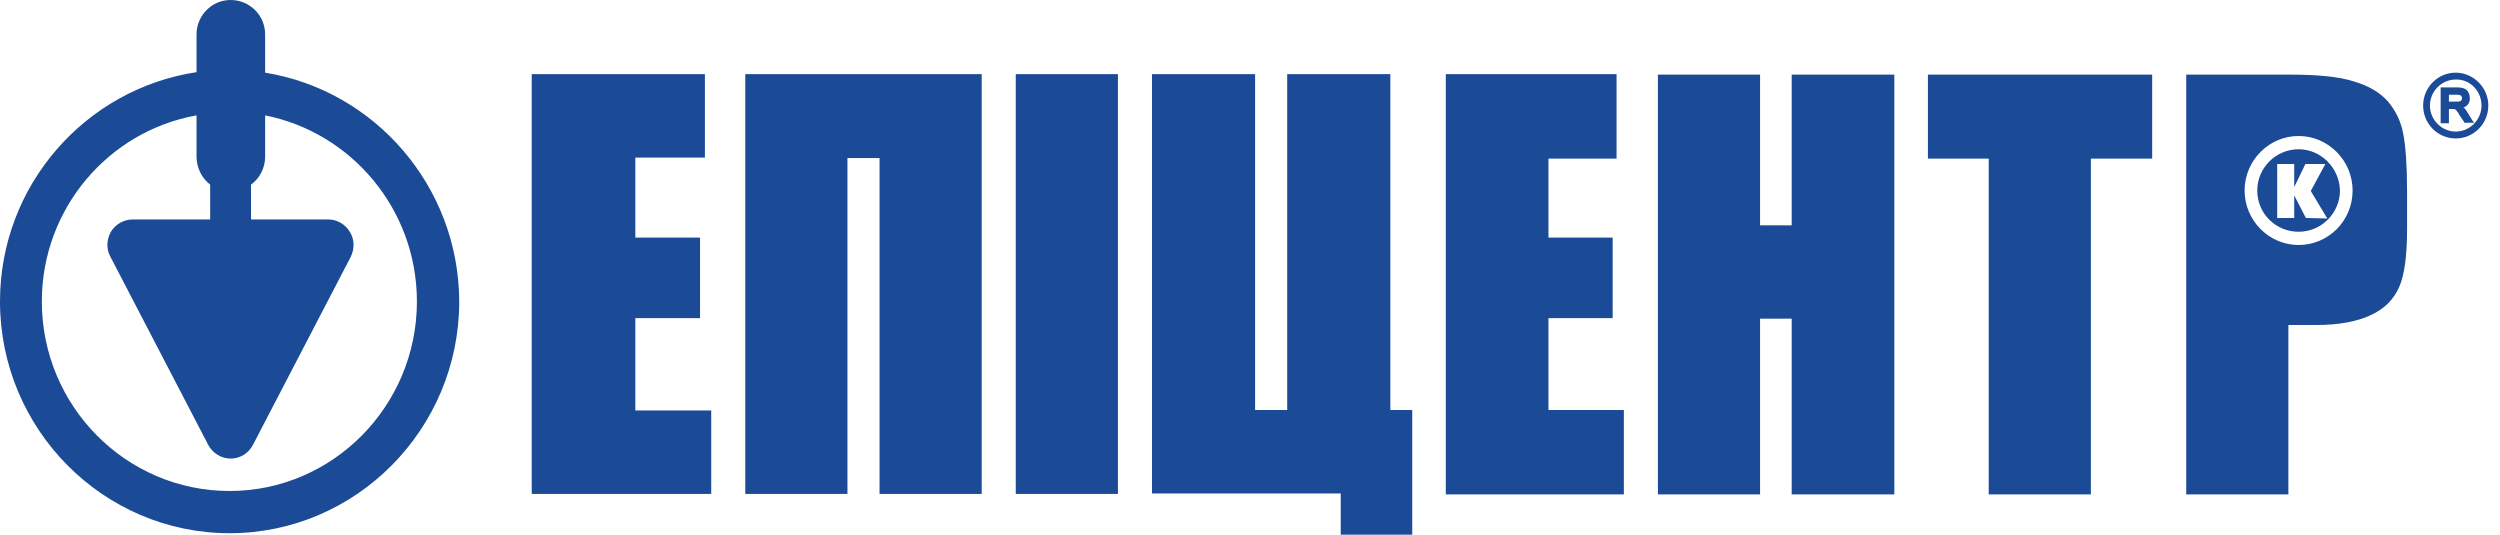 <svg width="173" height="37" viewBox="0 0 173 37" fill="none" xmlns="http://www.w3.org/2000/svg">
<path d="M18.347 5.028V2.378C18.347 1.053 17.27 0 15.957 0C14.644 0 13.6 1.087 13.6 2.378V4.994C5.925 6.15 0 12.809 0 20.861C0 29.695 7.137 36.898 15.889 36.898C24.642 36.898 31.779 29.695 31.779 20.861C31.745 12.877 25.921 6.252 18.347 5.028ZM15.889 33.976C8.719 33.976 2.895 28.098 2.895 20.861C2.895 14.44 7.507 9.072 13.6 7.984V10.838C13.6 11.62 13.971 12.333 14.543 12.775V15.187H9.19C8.584 15.187 8.012 15.493 7.675 16.037C7.372 16.58 7.339 17.226 7.642 17.77L14.408 30.782C14.711 31.36 15.317 31.734 15.957 31.734C16.63 31.734 17.202 31.36 17.505 30.782L24.272 17.77C24.541 17.226 24.541 16.546 24.204 16.037C23.901 15.527 23.329 15.187 22.723 15.187H17.371V12.775C17.977 12.333 18.347 11.62 18.347 10.838V7.984C24.339 9.174 28.85 14.508 28.85 20.861C28.85 28.098 23.026 33.976 15.889 33.976ZM112.371 28.37H107.153V22.017H111.597V16.444H107.153V10.974H111.866V5.13H100.05V34.214H112.371V28.37ZM58.643 10.94H60.865V34.18H67.934V5.13H51.574V34.18H58.643V10.94ZM49.217 28.404H43.965V22.017H48.443V16.444H43.965V10.906H48.779V5.13H36.795V34.18H49.217V28.404ZM121.797 22.05H123.985V34.214H131.088V5.164H123.985V15.595H121.797V5.164H114.727V34.214H121.797V22.05ZM137.619 34.214H144.688V10.974H148.93V5.164H133.411V10.974H137.619V34.214ZM77.36 5.13H70.291V34.18H77.36V5.13ZM97.727 28.37H96.212V5.13H89.075V28.37H86.853V5.13H79.717V34.146H92.778V37H97.727V28.37ZM166.301 9.242C166.133 8.358 165.762 7.645 165.257 7.033C164.719 6.421 163.944 5.946 162.901 5.64C161.857 5.3 160.376 5.164 158.457 5.164H151.287V34.214H158.356V22.492H160.275C161.824 22.492 163.103 22.254 164.045 21.813C165.022 21.371 165.661 20.692 166.032 19.842C166.402 18.993 166.57 17.634 166.57 15.799V13.251C166.57 11.45 166.469 10.091 166.301 9.242ZM159.063 16.954C157.01 16.954 155.326 15.255 155.326 13.183C155.326 11.11 157.01 9.411 159.063 9.411C161.117 9.411 162.8 11.11 162.8 13.183C162.8 15.289 161.117 16.954 159.063 16.954Z" fill="#1B4A96"/>
<path d="M159.063 10.329C157.481 10.329 156.202 11.62 156.202 13.183C156.202 14.78 157.481 16.037 159.063 16.037C160.645 16.037 161.925 14.745 161.925 13.183C161.891 11.62 160.612 10.329 159.063 10.329ZM159.568 15.085L158.76 13.522V15.085H157.582V11.348H158.76V12.945L159.534 11.348H160.915L159.905 13.217L161.049 15.119L159.568 15.085Z" fill="#1B4A96"/>
<path d="M171.081 8.324L170.71 7.712C170.643 7.61 170.576 7.508 170.475 7.44C170.576 7.406 170.677 7.338 170.744 7.271C170.879 7.135 170.912 6.965 170.912 6.795C170.912 6.659 170.879 6.523 170.811 6.387C170.744 6.251 170.643 6.183 170.508 6.115C170.374 6.081 170.239 6.047 170.003 6.047H168.893V8.528H169.465V7.542H169.802C169.835 7.542 169.869 7.576 169.902 7.576C169.936 7.576 169.97 7.61 170.003 7.678C170.071 7.746 170.138 7.848 170.205 7.984L170.508 8.426L170.542 8.494H171.215L171.081 8.324ZM170.34 6.931C170.306 6.965 170.273 6.999 170.239 6.999C170.172 7.033 170.104 7.033 169.97 7.033H169.465V6.557H170.037C170.172 6.557 170.273 6.591 170.306 6.625C170.34 6.659 170.374 6.727 170.374 6.795C170.374 6.829 170.34 6.863 170.34 6.931Z" fill="#1B4A96"/>
<path d="M171.72 7.305C171.72 8.29 170.912 9.105 169.936 9.105C168.96 9.105 168.152 8.29 168.152 7.305C168.152 6.319 168.96 5.504 169.936 5.504C170.912 5.47 171.72 6.285 171.72 7.305ZM169.936 5.028C168.691 5.028 167.681 6.048 167.681 7.305C167.681 8.562 168.691 9.581 169.936 9.581C171.182 9.581 172.192 8.562 172.192 7.305C172.192 6.048 171.148 5.028 169.936 5.028Z" fill="#1B4A96"/>
</svg>
